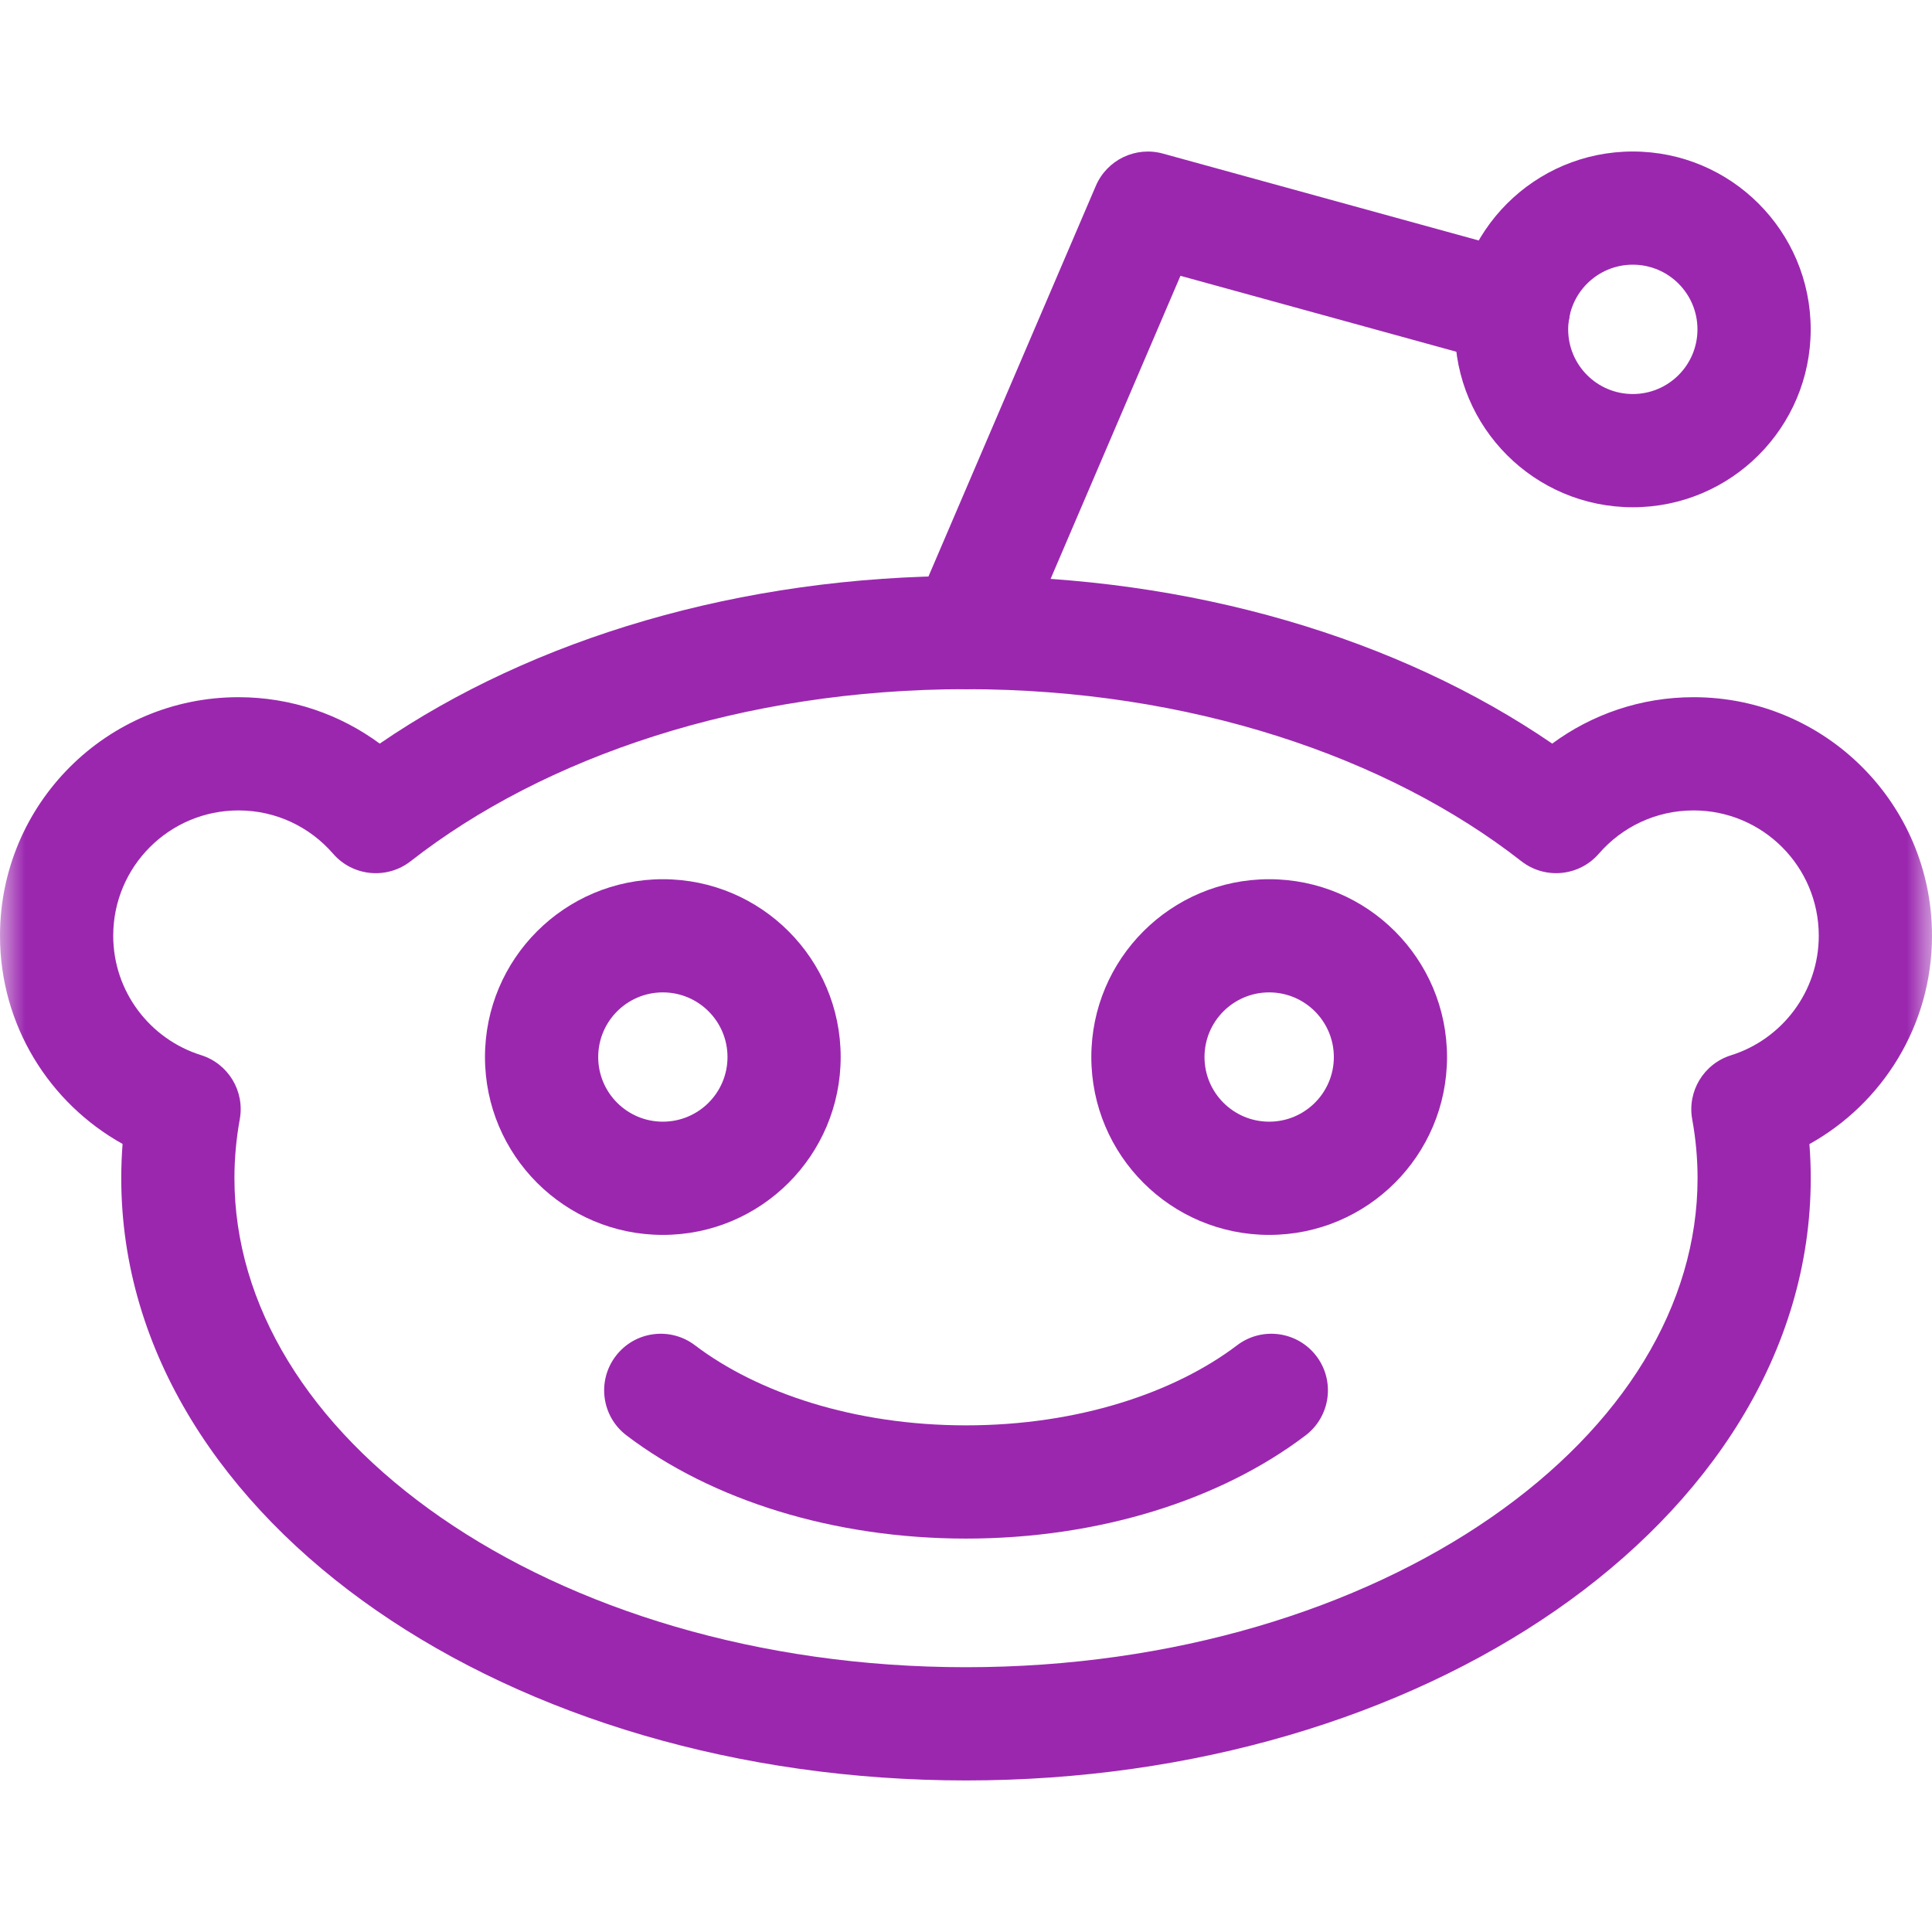 <svg width="38" height="38" viewBox="0 0 38 38" fill="none" xmlns="http://www.w3.org/2000/svg">
<mask id="mask0_16302_73359" style="mask-type:luminance" maskUnits="userSpaceOnUse" x="0" y="0" width="38" height="38">
<path d="M0 3.8147e-06H38V38H0V3.8147e-06Z" fill="white"/>
</mask>
<g mask="url(#mask0_16302_73359)">
<path fill-rule="evenodd" clip-rule="evenodd" d="M12.323 28.233C14.002 29.508 16.401 30.262 19.001 30.262C21.6 30.262 23.999 29.508 25.678 28.233C26.168 27.861 26.264 27.163 25.892 26.673C25.52 26.184 24.822 26.088 24.332 26.46C23.105 27.391 21.203 28.035 19.001 28.035C16.799 28.035 14.896 27.391 13.669 26.46C13.18 26.088 12.481 26.184 12.11 26.673C11.738 27.163 11.833 27.861 12.323 28.233Z" fill="#9B27AF"/>
<path fill-rule="evenodd" clip-rule="evenodd" d="M7.469 14.626C10.479 12.564 14.556 11.328 19 11.328C23.443 11.328 27.521 12.564 30.53 14.626C31.307 14.053 32.269 13.713 33.31 13.713C35.9 13.713 38 15.813 38 18.404C38 20.168 37.026 21.703 35.589 22.503C35.606 22.725 35.615 22.948 35.615 23.173C35.615 26.605 33.605 29.594 30.595 31.677C27.581 33.764 23.479 35.019 19 35.019C14.521 35.019 10.419 33.764 7.405 31.677C4.395 29.594 2.385 26.605 2.385 23.173C2.385 22.948 2.394 22.723 2.411 22.5C0.975 21.7 0 20.169 0 18.404C0 15.813 2.1 13.713 4.691 13.713M7.469 14.626C6.693 14.054 5.732 13.713 4.691 13.713L7.469 14.626ZM19 13.555C14.59 13.555 10.694 14.893 8.078 16.938C7.611 17.303 6.94 17.239 6.551 16.791C6.097 16.267 5.432 15.94 4.691 15.94H4.691C3.33 15.94 2.227 17.043 2.227 18.404C2.227 19.504 2.951 20.439 3.954 20.753C4.49 20.921 4.817 21.462 4.716 22.015C4.647 22.395 4.611 22.781 4.611 23.173C4.611 25.668 6.071 28.046 8.672 29.847C11.269 31.645 14.917 32.792 19 32.792C23.083 32.792 26.731 31.645 29.328 29.847C31.929 28.046 33.389 25.668 33.389 23.173C33.389 22.782 33.353 22.397 33.284 22.017C33.183 21.465 33.51 20.924 34.047 20.756C35.048 20.442 35.773 19.506 35.773 18.404C35.773 17.043 34.67 15.94 33.31 15.94C32.567 15.94 31.902 16.267 31.448 16.79C31.06 17.238 30.389 17.303 29.922 16.938C27.305 14.893 23.409 13.555 19 13.555Z" fill="#9B27AF"/>
<path fill-rule="evenodd" clip-rule="evenodd" d="M9.539 20.791C9.539 22.723 11.105 24.289 13.037 24.289C14.969 24.289 16.535 22.723 16.535 20.791C16.535 18.859 14.969 17.293 13.037 17.293C11.105 17.293 9.539 18.859 9.539 20.791ZM13.037 22.062C12.335 22.062 11.766 21.493 11.766 20.791C11.766 20.088 12.335 19.519 13.037 19.519C13.739 19.519 14.309 20.088 14.309 20.791C14.309 21.493 13.739 22.062 13.037 22.062Z" fill="#9B27AF"/>
<path fill-rule="evenodd" clip-rule="evenodd" d="M21.465 20.791C21.465 22.723 23.031 24.289 24.963 24.289C26.895 24.289 28.461 22.723 28.461 20.791C28.461 18.859 26.895 17.293 24.963 17.293C23.031 17.293 21.465 18.859 21.465 20.791ZM24.963 22.062C24.261 22.062 23.691 21.493 23.691 20.791C23.691 20.089 24.261 19.519 24.963 19.519C25.665 19.519 26.235 20.089 26.235 20.791C26.235 21.493 25.665 22.062 24.963 22.062Z" fill="#9B27AF"/>
<path fill-rule="evenodd" clip-rule="evenodd" d="M28.617 6.478C28.617 8.41 30.183 9.977 32.115 9.977C34.047 9.977 35.614 8.41 35.614 6.478C35.614 4.546 34.047 2.98 32.115 2.98C30.183 2.98 28.617 4.546 28.617 6.478ZM32.115 7.75C31.413 7.75 30.844 7.181 30.844 6.478C30.844 5.776 31.413 5.206 32.115 5.206C32.818 5.206 33.387 5.776 33.387 6.478C33.387 7.181 32.818 7.75 32.115 7.75Z" fill="#9B27AF"/>
<path fill-rule="evenodd" clip-rule="evenodd" d="M18.562 13.464C19.127 13.707 19.781 13.445 20.024 12.88L23.218 5.425L29.472 7.146C30.065 7.309 30.678 6.961 30.841 6.368C31.004 5.775 30.656 5.162 30.063 4.999L22.873 3.021C22.337 2.873 21.773 3.144 21.554 3.655L17.977 12.003C17.735 12.568 17.997 13.222 18.562 13.464Z" fill="#9B27AF"/>
</g>
</svg>
